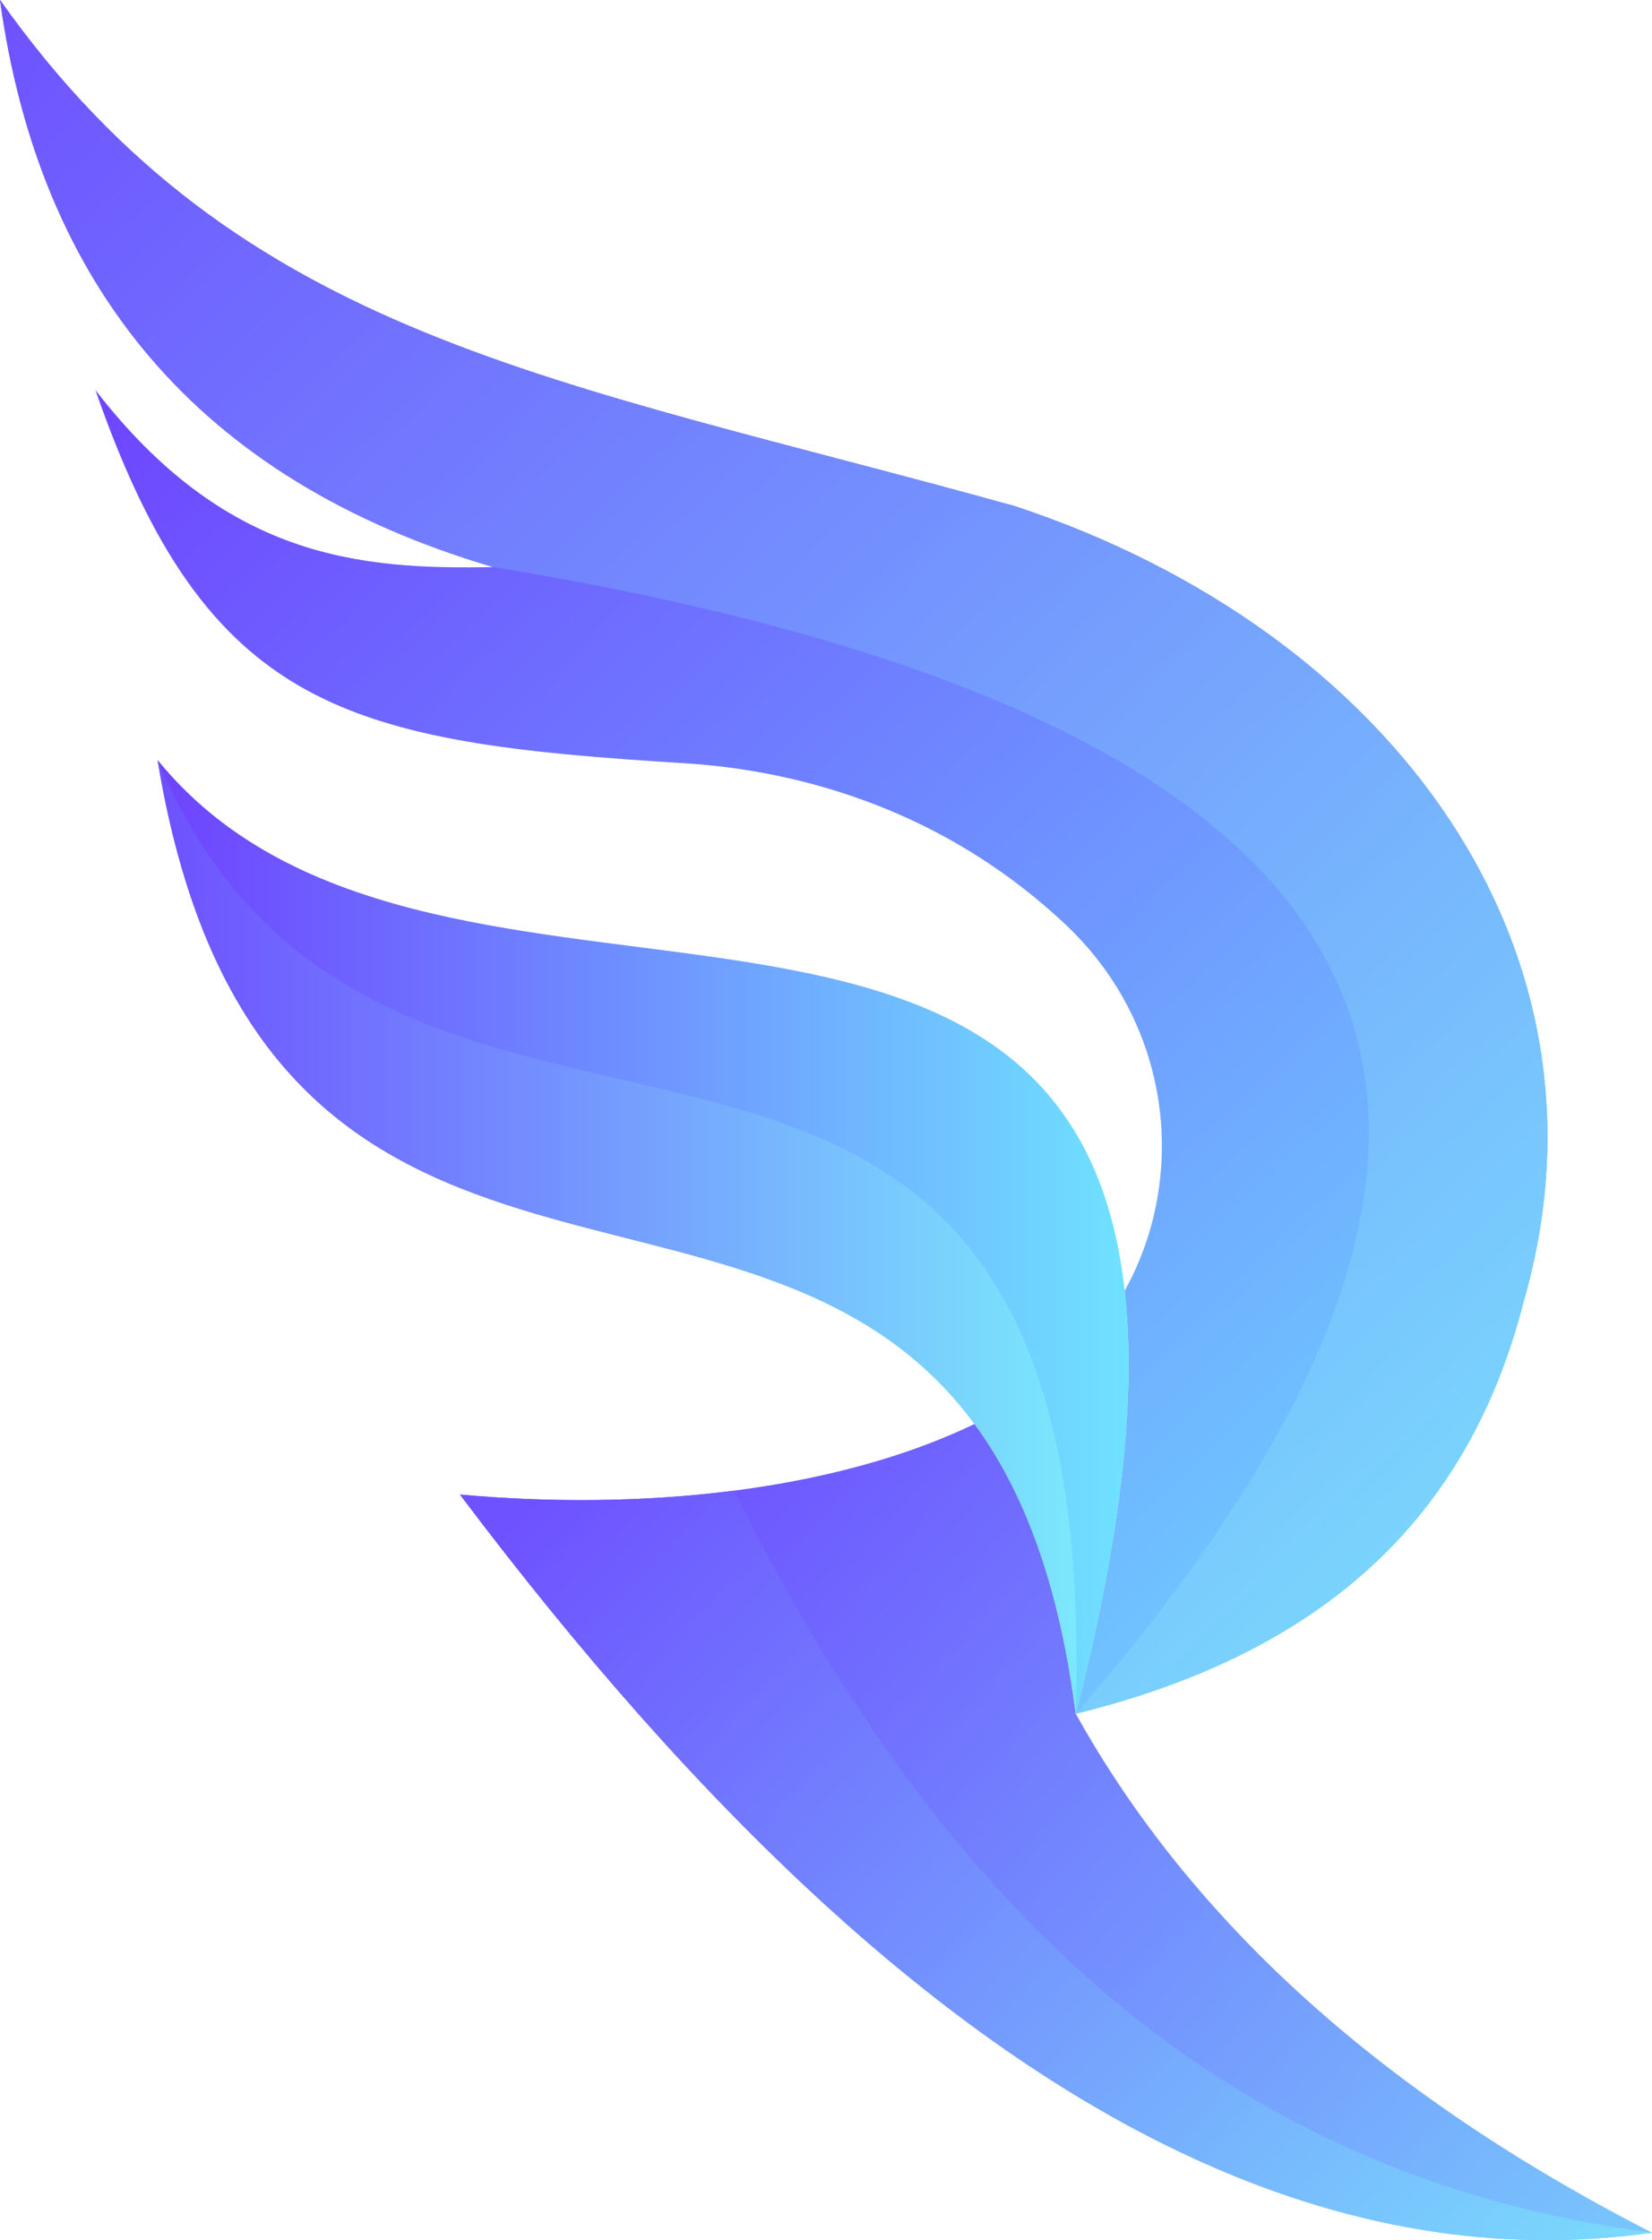 <?xml version="1.0" encoding="UTF-8"?><svg id="Layer_2" xmlns="http://www.w3.org/2000/svg" width="265.89" height="360.35" xmlns:xlink="http://www.w3.org/1999/xlink" viewBox="0 0 265.89 360.35"><defs><style>.cls-1{fill:url(#linear-gradient);}.cls-2{fill:url(#linear-gradient-3);}.cls-3{fill:url(#linear-gradient-4);}.cls-4{fill:url(#linear-gradient-2);}.cls-5{fill:url(#linear-gradient-6);}.cls-6{fill:url(#linear-gradient-5);}</style><linearGradient id="linear-gradient" x1="106.72" y1="234.67" x2="301.46" y2="403.98" gradientUnits="userSpaceOnUse"><stop offset=".01" stop-color="#6e52ff"/><stop offset="1" stop-color="#7be8fc"/></linearGradient><linearGradient id="linear-gradient-2" x1="40.38" y1="33.66" x2="269.88" y2="271.62" gradientUnits="userSpaceOnUse"><stop offset=".01" stop-color="#6e44ff"/><stop offset="1" stop-color="#6fe2ff"/></linearGradient><linearGradient id="linear-gradient-3" x1="25.35" y1="198.96" x2="181.64" y2="198.96" xlink:href="#linear-gradient-2"/><linearGradient id="linear-gradient-4" x1="2" y1="-7.19" x2="273.8" y2="276.1" xlink:href="#linear-gradient"/><linearGradient id="linear-gradient-5" x1="25.35" y1="198.96" x2="173.27" y2="198.96" xlink:href="#linear-gradient"/><linearGradient id="linear-gradient-6" x1="93.38" y1="230.49" x2="261.08" y2="392.53" xlink:href="#linear-gradient"/></defs><g id="Layer_1-2"><g><g><path class="cls-1" d="m265.89,359.16c-25.12,3.54-49.9-.87-74.4-12.24-39.86-18.48-78.95-55.4-117.46-106.5,14.39,1.31,29.6,1.24,44.14-.63,8.13-1.05,16.06-2.67,23.54-4.92,5.3-1.59,10.39-3.52,15.14-5.81,7.78,10.57,13.56,25.33,16.29,46.61,6.12,11,13.63,21.52,22.63,31.51,17.44,19.38,40.5,36.82,70.11,51.97Z"/><path class="cls-4" d="m245.28,209.21c-5.36,21.05-16.29,38.8-35.8,51.45-9.82,6.38-21.8,11.45-36.34,15.02,7.55-29.39,9.72-51.43,7.87-68.03,2.35-4.23,4.03-8.79,4.99-13.46,3.25-15.7-1.35-32.94-14.27-45.25-3.4-3.22-7.07-6.22-11.03-8.98-14.88-10.38-32.52-16.08-50.64-17.19-54.32-3.35-76.78-8.43-94.7-60.02,20.88,27,42.39,28.9,63.99,28.47C31.69,77.12,6.35,45.86,0,0c38.65,54.62,89.14,60.81,163.35,81.42,60.8,20.1,98.12,71.35,81.93,127.8Z"/></g><path class="cls-2" d="m173.14,275.68c-2.73-21.29-8.51-36.04-16.29-46.61-36.08-49.02-115.12-7.55-131.49-106.82,42.29,52.01,146.7,4.39,155.66,85.4,1.85,16.61-.33,38.64-7.87,68.03Z"/><path class="cls-3" d="m245.28,209.21c-5.36,21.05-16.29,38.8-35.8,51.45-9.82,6.38-21.8,11.45-36.34,15.02,85.81-98.68,54.55-160.17-93.78-184.47C31.69,77.12,6.35,45.86,0,0c38.65,54.62,89.14,60.81,163.35,81.42,60.8,20.1,98.12,71.35,81.93,127.8Z"/><path class="cls-6" d="m173.14,275.68c-2.73-21.29-8.51-36.04-16.29-46.61-36.08-49.02-115.12-7.55-131.49-106.82,37.27,89.03,152.36,6.61,147.79,153.43Z"/><path class="cls-5" d="m265.89,359.16c-25.12,3.54-49.9-.87-74.4-12.24-39.86-18.48-78.95-55.4-117.46-106.5,14.39,1.31,29.6,1.24,44.14-.63,31.7,63.9,76.26,110.13,147.72,119.36Z"/></g></g></svg>